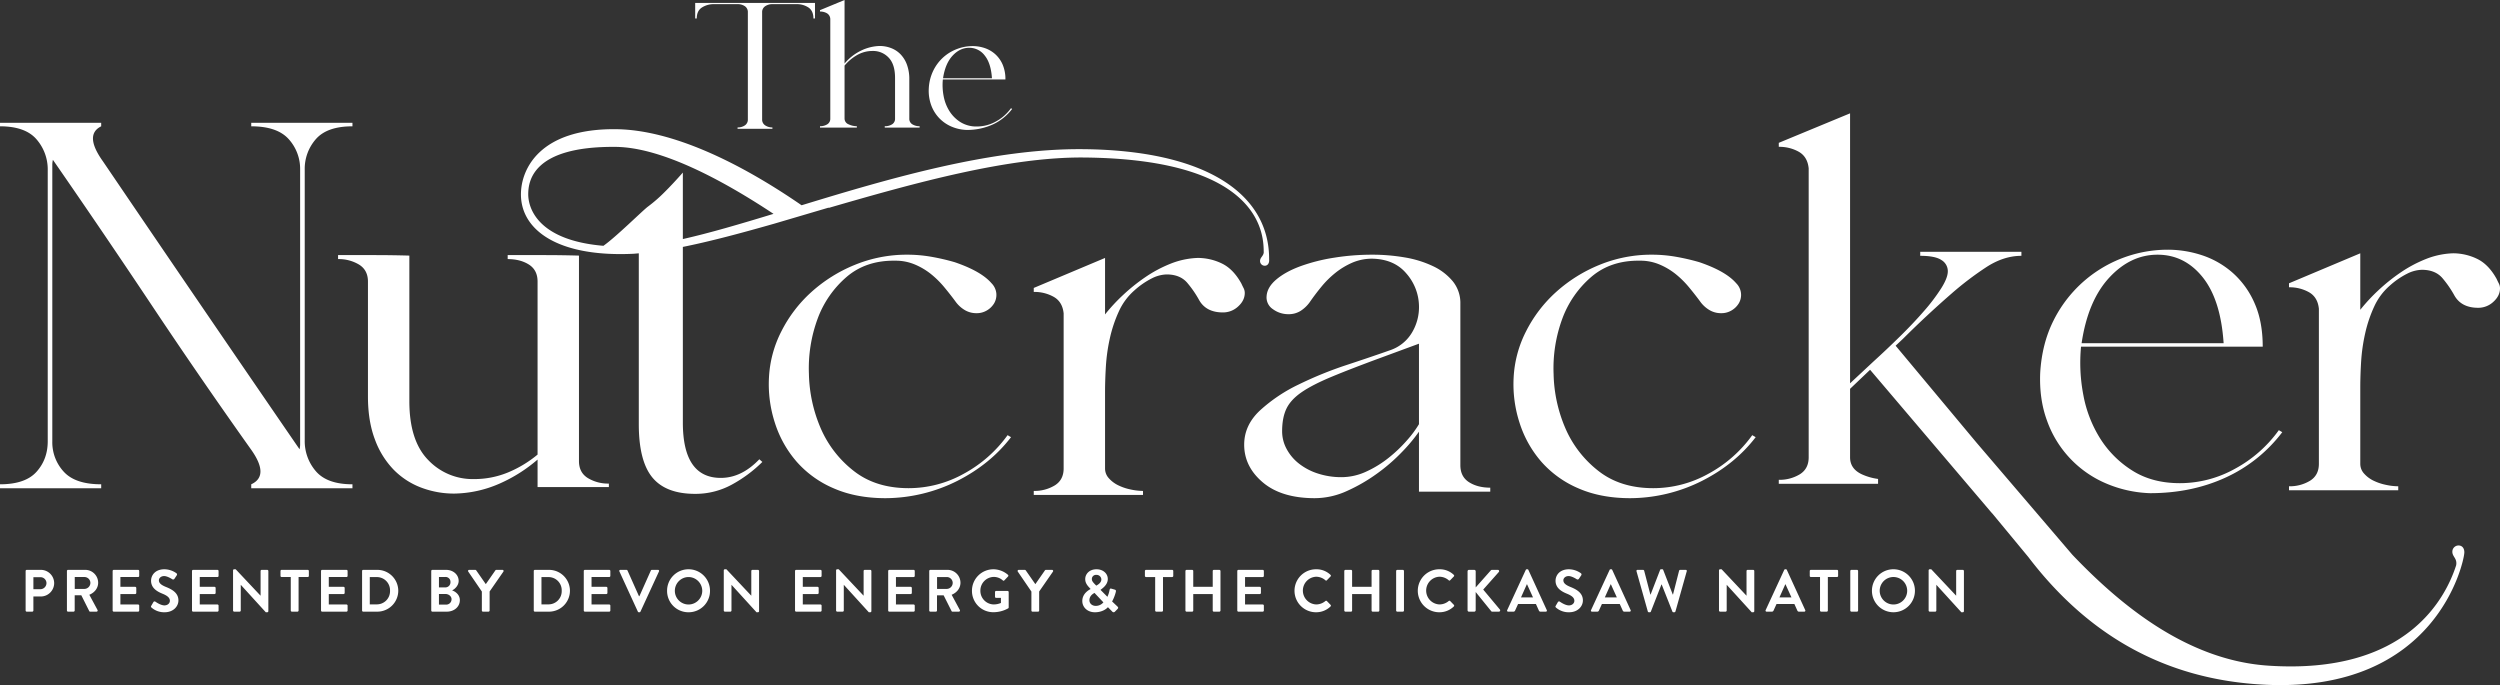 <svg xmlns="http://www.w3.org/2000/svg" width="1801.239" height="493.606" viewBox="0 0 1801.239 493.606">
  <rect x="0" y="0" width="1801.239" height="493.606" fill="#333333" stroke="none"/>
  <g id="Group_11" data-name="Group 11" transform="translate(914.405 187.035)">
    <path id="Path_2" data-name="Path 2" d="M0,0C.293-47.139-45.1-78.728-133.989-79.556c-65.838-.616-139.378,21.015-202.868,40.415-44.612-30.741-93.291-54.432-133.874-54.812-54.767-.511-68.167,28.626-68.336,46.629-.239,25.759,26.21,45.639,80.628,43.144,1.372-.062,2.867-.233,4.286-.337v123.1q0,26.436,9.7,38.314t30.851,11.89a54.559,54.559,0,0,0,26.228-6.522,97.313,97.313,0,0,0,22.247-16.472l-2.192-1.926q-12.8,13.43-27.773,13.423-27.323,0-27.323-39.861V-9.134c19.806-3.987,42.078-9.954,65.794-16.726l39.215-11.573.123.178c62.368-18.122,129.582-36.8,183.989-36.292C-2.312-72.326-4.079-15.254-3.891-5.031-4.252-2.338-6.517-1.6-6.541,1.022A3.374,3.374,0,0,0-3.2,4.429C-.917,4.45.136,2.4.03.271.025.182.006.089,0,0M-422.416-14.8h0V-62.7q-7.064,8.034-13.45,14.363a103.808,103.808,0,0,1-11.746,10.189c-4.033,3.052-22.839,21.754-32.046,28.216-46.582-3.912-54.256-26.56-54.156-37.344.083-9,2.946-34.485,62.964-33.925,32.937.307,76.844,23.784,113.757,48.247C-381.1-25.633-403.18-19.127-422.416-14.8M861.019,212.027s.016-.021.016-.021c-.412,5.579-19.484,99.967-142.875,94.322-75.049-3.436-130.12-38.164-171.166-92.033l-26.1-31.564-.052.036L432.983,79.384,418.564,93.108v49.353q0,8.281,8.495,12.246a41.259,41.259,0,0,0,11.674,3.33v3.513H367.2v-2.88a28.211,28.211,0,0,0,15.12-3.963q6.411-3.965,6.419-12.246V-65.748q-.831-8.281-7.04-11.889a28.532,28.532,0,0,0-14.5-3.607v-2.879l51.362-21.256V89.144l16.99-15.839q9.519-8.66,19.055-18.019,9.52-9.354,17.193-18.19a135.872,135.872,0,0,0,12.425-16.4q4.755-7.551,4.763-12.246a9.348,9.348,0,0,0-4.558-8.1q-4.559-3.071-15.325-3.065v-2.88h72.908v2.88q-12.842,0-25.476,8.284a228.489,228.489,0,0,0-24.65,18.731Q473.657,40.16,456.676,57.082l-5.288,4.97,58.279,69.841,68.968,80.669c.211.218.393.423.6.642,32.989,34.464,81.121,75.3,140.358,79.338,100.839,6.874,128.333-49.618,135.651-72.274.951-5.173-3-6.139-2.73-10.144a4.451,4.451,0,0,1,4.743-4.139c3,.2,4.175,3.01,3.821,5.8-.011.082-.051.163-.062.245M-413.525-184.917h86.315v11.165h-1.137q0-5.456-3.568-7.877a15.142,15.142,0,0,0-8.7-2.419h-17.266a9.091,9.091,0,0,0-5.2,1.489,5.012,5.012,0,0,0-2.212,4.465v77.045a4.9,4.9,0,0,0,2.212,4.343,9.084,9.084,0,0,0,5.2,1.49v.992H-383v-.992a9.02,9.02,0,0,0,5.282-1.49,4.958,4.958,0,0,0,2.139-4.343v-77.045a5.08,5.08,0,0,0-2.139-4.465A9.027,9.027,0,0,0-383-184.048h-16.835a15.813,15.813,0,0,0-8.845,2.419q-3.711,2.419-3.712,7.877h-1.137ZM-323.6-95.1v-.992a9.717,9.717,0,0,0,5.207-1.365,4.612,4.612,0,0,0,2.211-4.218v-71.713a4.979,4.979,0,0,0-2.425-4.092,9.8,9.8,0,0,0-4.993-1.243v-.992l17.69-7.32v45.781a35.776,35.776,0,0,1,12.127-9.428,32.686,32.686,0,0,1,13.126-3.226,22.957,22.957,0,0,1,8.206,1.489,18.877,18.877,0,0,1,6.848,4.466,21.3,21.3,0,0,1,4.636,7.506,29.942,29.942,0,0,1,1.713,10.608v28.164a4.6,4.6,0,0,0,2.211,4.218,9.713,9.713,0,0,0,5.208,1.365v.992h-25.111v-.992a9.627,9.627,0,0,0,5.278-1.365,4.647,4.647,0,0,0,2.14-4.218v-29.28q0-9.8-4.636-14.579a15.213,15.213,0,0,0-11.343-4.777,22.279,22.279,0,0,0-11.627,3.1,33.193,33.193,0,0,0-8.776,7.444v38.089a4.452,4.452,0,0,0,2.925,4.218,13.882,13.882,0,0,0,5.921,1.365v.992Zm105.626,1.688a30.233,30.233,0,0,1-11.056-2.482,26.908,26.908,0,0,1-8.774-6.14,26.856,26.856,0,0,1-5.708-9.307,30.354,30.354,0,0,1-1.713-11.97,32.932,32.932,0,0,1,3.282-12.9,31.431,31.431,0,0,1,7.275-9.616,31.424,31.424,0,0,1,9.917-5.954,31.447,31.447,0,0,1,11.059-2.047,27.163,27.163,0,0,1,8.774,1.427,21.825,21.825,0,0,1,7.562,4.4,21.47,21.47,0,0,1,5.35,7.5,26.47,26.47,0,0,1,2,10.734h-45.087a42.272,42.272,0,0,0,.571,11.973,30.727,30.727,0,0,0,4.209,10.854A25.325,25.325,0,0,0-222.325-99a21.63,21.63,0,0,0,11.771,3.1,28.091,28.091,0,0,0,13.7-3.6,32.277,32.277,0,0,0,10.845-9.555l.855.5a36.863,36.863,0,0,1-14.125,11.289,44.466,44.466,0,0,1-18.691,3.846m1.854-59.18q-6.705,0-11.984,5.707t-6.848,16.253h35.241q-.715-10.794-5.207-16.378a13.836,13.836,0,0,0-11.2-5.582m-663.9,88.266A33.035,33.035,0,0,0-888.1-86.658q-8.083-9.374-26.3-9.368v-2.523H-841.5v2.523q-12.425,6.125,1.243,25.213,70.423,103.745,141.681,207.489a15.344,15.344,0,0,0,.41-3.244V-64.69a31.925,31.925,0,0,0-8.283-22.154q-8.3-9.183-26.937-9.182v-2.523h72.922v2.523q-18.251,0-26.316,9.182a32.429,32.429,0,0,0-8.071,22.154V130.19a33.12,33.12,0,0,0,8.071,22.339q8.086,9.37,26.316,9.366v2.879h-72.922V161.9q13.258-6.123,0-24.856-36.876-51.877-71.666-104.1T-876.292-71.889a16.678,16.678,0,0,0-.424,3.778V130.916a31.22,31.22,0,0,0,8.3,21.969q8.262,9.015,26.922,9.01v2.879h-72.907V161.9q18.212,0,26.3-9.01t8.086-21.969ZM-649.3,15.85q0-8.271-6.419-12.246A28.245,28.245,0,0,0-670.829-.358v-2.88h25.681q12.84,0,25.68.363V101.95q0,28.454,13.463,42.325a44.1,44.1,0,0,0,32.932,13.864,63.675,63.675,0,0,0,24.863-4.861,83.152,83.152,0,0,0,21.122-12.788V15.85q0-8.271-6.208-12.246Q-539.518-.349-548.62-.358v-2.88h25.879q12.642,0,25.483.363V145.173q0,8.295,6.42,12.247a28.165,28.165,0,0,0,15.126,3.963v2.523h-51.376V144.09a108.8,108.8,0,0,1-27.344,17.293,83.794,83.794,0,0,1-32.723,7.206,66.667,66.667,0,0,1-23.818-4.319A54.767,54.767,0,0,1-630.855,151.3a61.662,61.662,0,0,1-13.461-21.791q-4.974-13.147-4.981-30.8ZM-276.276,171.9q-21.133,0-37.286-7.022a74.161,74.161,0,0,1-26.718-19.1,79.11,79.11,0,0,1-15.739-27.92,90.125,90.125,0,0,1-4.353-32.775,82.034,82.034,0,0,1,8.91-33.323,96.89,96.89,0,0,1,21.54-28.277,106.64,106.64,0,0,1,31.275-19.63,98.518,98.518,0,0,1,38.112-7.386,100.448,100.448,0,0,1,16.777,1.441A156.244,156.244,0,0,1-226.565,1.87Q-207.521,8.351-200.052,17a12.125,12.125,0,0,1,3.521,7.57,12.024,12.024,0,0,1-1.658,7.022,14.9,14.9,0,0,1-5.178,5.046,14.269,14.269,0,0,1-7.457,1.975,16.163,16.163,0,0,1-8.9-2.517,22.179,22.179,0,0,1-6.42-6.123q-3.733-5.043-8.077-10.271a67.179,67.179,0,0,0-9.532-9.367,49.07,49.07,0,0,0-11.6-6.842,35.4,35.4,0,0,0-13.879-2.7Q-290.357.431-304.446,12.5a72.8,72.8,0,0,0-20.92,30.259,103.128,103.128,0,0,0-6.214,39.624,104.173,104.173,0,0,0,8.7,39.624,78.173,78.173,0,0,0,23.82,30.438q15.743,12.246,39.353,12.246a81.556,81.556,0,0,0,39.769-10.443A93.7,93.7,0,0,0-188.453,126.5l2.484,1.446Q-200.881,147.4-224.7,159.464A115.989,115.989,0,0,1-276.276,171.9M-169.585,20.422l51.361-21.613v40.7a129.013,129.013,0,0,1,12.841-13.864A133.539,133.539,0,0,1-89.227,12.672,93.306,93.306,0,0,1-71,2.95,58.047,58.047,0,0,1-51.525-1.191a39.814,39.814,0,0,1,17.4,3.963q8.284,3.963,14.083,14.406c.556,1.2,1.1,2.344,1.666,3.421a7.579,7.579,0,0,1,.818,3.422q0,5.411-4.756,9.729a15.886,15.886,0,0,1-10.978,4.321q-12.425,0-17.4-9.367A75.13,75.13,0,0,0-58.777,17q-5.172-6.3-15.113-6.307a24.989,24.989,0,0,0-10.357,2.7A57.387,57.387,0,0,0-97.1,22.225,44.353,44.353,0,0,0-108.277,37.35a95.468,95.468,0,0,0-6.419,19.1A127.581,127.581,0,0,0-117.6,76.618q-.614,10.088-.621,18.369v55.476a10.3,10.3,0,0,0,2.695,7.022,21.677,21.677,0,0,0,6.631,5.047,37.181,37.181,0,0,0,8.9,3.057,43.2,43.2,0,0,0,9.116,1.085v2.879h-78.707v-2.879a28.166,28.166,0,0,0,15.111-3.965q6.422-3.962,6.421-12.246V38.79q-.833-8.283-7.041-11.882A28.375,28.375,0,0,0-169.585,23.3ZM32.977,171.9q-24.038,0-37.492-11.348t-13.461-27.194q0-14.049,11.388-24.676A114.306,114.306,0,0,1,21.377,89.944,273.731,273.731,0,0,1,55.962,75.895q18.024-5.944,31.283-10.628a29.079,29.079,0,0,0,15.944-13.145,35.582,35.582,0,0,0,4.763-19.273A36.462,36.462,0,0,0,98.843,9.975Q90.144-.29,74.4-.653a36.082,36.082,0,0,0-14.5,2.88,53.758,53.758,0,0,0-12.22,7.385A68.694,68.694,0,0,0,37.535,19.7q-4.571,5.589-8.291,10.992a24.186,24.186,0,0,1-6.625,6.3,16,16,0,0,1-8.7,2.344,18.6,18.6,0,0,1-11.19-3.606,10.1,10.1,0,0,1-4.557-9.367q.415-6.479,7.048-12.067,6.617-5.578,17.4-9.545A129.8,129.8,0,0,1,46.854-1.373a171.082,171.082,0,0,1,27.134-2.16A138.91,138.91,0,0,1,97.806-1.551a76.456,76.456,0,0,1,20.3,6.3A41.1,41.1,0,0,1,132.4,15.734a24.75,24.75,0,0,1,5.383,16.031V148.122q0,8.285,6.216,12.246t15.323,3.964v2.88H107.952V123.987a118.131,118.131,0,0,1-12.009,14.4,130.267,130.267,0,0,1-18.026,15.669A121.58,121.58,0,0,1,56.174,166.67a56.131,56.131,0,0,1-23.2,5.225M9.363,123.624a26.713,26.713,0,0,0,3.316,12.966,33.43,33.43,0,0,0,9.109,10.627,43.687,43.687,0,0,0,13.672,7.029,54.066,54.066,0,0,0,16.572,2.516A42.571,42.571,0,0,0,69.846,152.8,76.917,76.917,0,0,0,86,142.9a100.614,100.614,0,0,0,13.256-12.61,77.511,77.511,0,0,0,8.7-11.7v-58L80.613,70.671Q59.073,78.6,45.195,84.363T23.444,95.526q-7.875,5.409-10.976,11.889T9.363,123.624M260.258,171.9q-21.132,0-37.286-7.022a74.161,74.161,0,0,1-26.718-19.1,79.1,79.1,0,0,1-15.739-27.92,90.147,90.147,0,0,1-4.354-32.775,82.065,82.065,0,0,1,8.91-33.323,96.91,96.91,0,0,1,21.541-28.277,106.635,106.635,0,0,1,31.274-19.63A98.523,98.523,0,0,1,276-3.533a100.427,100.427,0,0,1,16.776,1.441A156.206,156.206,0,0,1,309.969,1.87Q329.013,8.351,336.482,17a11.888,11.888,0,0,1,1.862,14.592,14.885,14.885,0,0,1-5.177,5.046,14.272,14.272,0,0,1-7.458,1.975,16.16,16.16,0,0,1-8.9-2.517,22.191,22.191,0,0,1-6.42-6.123q-3.734-5.043-8.077-10.271a67.134,67.134,0,0,0-9.533-9.367,49.03,49.03,0,0,0-11.6-6.842A35.392,35.392,0,0,0,267.3.788Q246.177.431,232.088,12.5a72.8,72.8,0,0,0-20.92,30.259,103.11,103.11,0,0,0-6.214,39.624,104.156,104.156,0,0,0,8.7,39.624,78.17,78.17,0,0,0,23.819,30.438q15.744,12.246,39.353,12.246a81.551,81.551,0,0,0,39.769-10.443A93.7,93.7,0,0,0,348.082,126.5l2.482,1.446q-14.91,19.449-38.733,31.514A115.992,115.992,0,0,1,260.258,171.9M634.679,168.3a87.777,87.777,0,0,1-32.1-7.206,77.1,77.1,0,0,1-42.049-44.85q-5.8-15.665-4.972-34.756,1.246-20.9,9.53-37.464A92.036,92.036,0,0,1,647.111-7.126a78.878,78.878,0,0,1,25.476,4.141A63.416,63.416,0,0,1,694.542,9.8a62.352,62.352,0,0,1,15.535,21.79q5.8,13.158,5.8,31.163H584.968a122.853,122.853,0,0,0,1.658,34.765,89.228,89.228,0,0,0,12.221,31.512,73.488,73.488,0,0,0,23.2,23.058q14.295,9.007,34.175,9a81.557,81.557,0,0,0,39.77-10.443,93.7,93.7,0,0,0,31.487-27.742l2.483,1.446a107.012,107.012,0,0,1-41.012,32.776Q664.5,168.3,634.679,168.3M640.062-3.526q-19.469,0-34.795,16.572T585.385,60.233H687.706Q685.625,28.9,672.587,12.682T640.062-3.526M734.81,17.079,786.171-4.534v40.7A128.9,128.9,0,0,1,799.012,22.3,133.43,133.43,0,0,1,815.168,9.33,93.191,93.191,0,0,1,833.4-.392,58.03,58.03,0,0,1,852.87-4.534a39.808,39.808,0,0,1,17.4,3.964q8.284,3.962,14.083,14.405c.556,1.2,1.1,2.344,1.665,3.422a7.563,7.563,0,0,1,.819,3.421q0,5.411-4.755,9.729A15.89,15.89,0,0,1,871.1,34.728q-12.424,0-17.4-9.368a75.092,75.092,0,0,0-8.084-11.7q-5.172-6.3-15.113-6.307a25.016,25.016,0,0,0-10.358,2.7,57.407,57.407,0,0,0-12.853,8.832,44.354,44.354,0,0,0-11.176,15.125A95.471,95.471,0,0,0,789.7,53.1a127.719,127.719,0,0,0-2.907,20.173q-.613,10.086-.621,18.369v55.476a10.3,10.3,0,0,0,2.7,7.021,21.688,21.688,0,0,0,6.631,5.047,37.106,37.106,0,0,0,8.9,3.057,43.2,43.2,0,0,0,9.116,1.085v2.88H734.81v-2.88a28.174,28.174,0,0,0,15.111-3.964q6.422-3.963,6.42-12.246V35.447q-.829-8.281-7.041-11.882a28.369,28.369,0,0,0-14.49-3.606ZM-895.94,224.365a.819.819,0,0,1,.818-.82h10.111a9.625,9.625,0,0,1,9.638,9.512,9.677,9.677,0,0,1-9.6,9.678h-5.377v10.114a.848.848,0,0,1-.817.816h-3.96a.818.818,0,0,1-.818-.816Zm10.586,13.123a4.437,4.437,0,0,0,4.431-4.478,4.292,4.292,0,0,0-4.431-4.171h-4.991v8.649Zm19.168-13.123a.819.819,0,0,1,.818-.82h12.306a9.321,9.321,0,0,1,9.379,9.252c0,3.957-2.625,7.185-6.367,8.692l5.894,10.929a.814.814,0,0,1-.731,1.247h-4.519a.731.731,0,0,1-.687-.389l-5.723-11.4h-4.775v10.972a.848.848,0,0,1-.817.816h-3.96a.818.818,0,0,1-.818-.816Zm12.65,12.906a4.382,4.382,0,0,0,4.261-4.389,4.281,4.281,0,0,0-4.261-4.171h-7.012v8.56Zm20.285-12.906a.819.819,0,0,1,.818-.82h17.512a.818.818,0,0,1,.817.82v3.526a.817.817,0,0,1-.817.82h-12.735v7.057h10.626a.844.844,0,0,1,.818.816v3.569a.818.818,0,0,1-.818.819h-10.626V248.5h12.735a.814.814,0,0,1,.817.816v3.53a.817.817,0,0,1-.817.816h-17.512a.818.818,0,0,1-.818-.816Zm27.818,25.082,1.548-2.665a1,1,0,0,1,1.464-.3c.215.129,3.7,2.668,6.495,2.668,2.238,0,3.918-1.464,3.918-3.312,0-2.2-1.851-3.7-5.465-5.166-4.045-1.635-8.09-4.214-8.09-9.29,0-3.829,2.841-8.261,9.68-8.261A15.157,15.157,0,0,1-787.276,226a1.063,1.063,0,0,1,.258,1.418l-1.635,2.454a1.135,1.135,0,0,1-1.507.517c-.343-.217-3.613-2.37-5.979-2.37-2.453,0-3.787,1.636-3.787,3.015,0,2.023,1.593,3.4,5.076,4.819,4.174,1.678,8.994,4.172,8.994,9.722,0,4.431-3.83,8.521-9.9,8.521a13.843,13.843,0,0,1-9.465-3.356c-.388-.388-.6-.6-.216-1.293m29.366-25.082a.819.819,0,0,1,.818-.82h17.511a.82.82,0,0,1,.818.82v3.526a.819.819,0,0,1-.818.82h-12.735v7.057h10.627a.843.843,0,0,1,.817.816v3.569a.817.817,0,0,1-.817.819h-10.627V248.5h12.735a.816.816,0,0,1,.818.816v3.53a.819.819,0,0,1-.818.816h-17.511a.818.818,0,0,1-.818-.816Zm29.581-.474a.808.808,0,0,1,.818-.773h1.076l17.9,19.016h.043V224.365a.818.818,0,0,1,.818-.82h3.959a.848.848,0,0,1,.817.82v28.954a.811.811,0,0,1-.817.777h-1.033l-17.984-19.749h-.045v18.5a.818.818,0,0,1-.817.816h-3.915a.848.848,0,0,1-.818-.816Zm41.582,4.82h-6.583a.817.817,0,0,1-.817-.82v-3.526a.818.818,0,0,1,.817-.82h18.8a.818.818,0,0,1,.817.82v3.526a.817.817,0,0,1-.817.82h-6.584v24.138a.846.846,0,0,1-.817.816h-4a.847.847,0,0,1-.818-.816Zm21.8-4.346a.819.819,0,0,1,.818-.82h17.512a.82.82,0,0,1,.818.82v3.526a.819.819,0,0,1-.818.82h-12.735v7.057h10.626a.844.844,0,0,1,.818.816v3.569a.818.818,0,0,1-.818.819h-10.626V248.5h12.735a.816.816,0,0,1,.818.816v3.53a.819.819,0,0,1-.818.816H-682.29a.818.818,0,0,1-.818-.816Zm29.582,0a.81.81,0,0,1,.774-.82h10.2a15.107,15.107,0,0,1,15.1,15.019,15.122,15.122,0,0,1-15.1,15.1h-10.2a.809.809,0,0,1-.774-.816Zm10.455,24.049a9.495,9.495,0,0,0,9.68-9.85,9.485,9.485,0,0,0-9.68-9.81h-4.906v19.66Zm39.376-24.049a.819.819,0,0,1,.818-.82h9.853c5.121,0,9.078,3.446,9.078,7.962,0,3.313-2.711,5.892-4.732,6.84,2.28.734,5.593,3.056,5.593,7.014,0,4.82-4.131,8.3-9.38,8.3h-10.412a.818.818,0,0,1-.818-.816Zm10.154,11.83a3.688,3.688,0,0,0,3.7-3.872,3.512,3.512,0,0,0-3.7-3.655h-4.6V236.2Zm.6,12.393a3.838,3.838,0,0,0,3.872-3.915c0-2.151-2.149-3.744-4.388-3.744h-4.69v7.659Zm25.709-9.422-9.809-14.37a.8.8,0,0,1,.688-1.251h4.389a.858.858,0,0,1,.688.389l6.883,9.9,6.885-9.9a.862.862,0,0,1,.689-.389h4.432a.8.8,0,0,1,.689,1.251l-9.941,14.327v13.726a.846.846,0,0,1-.816.816h-3.959a.818.818,0,0,1-.818-.816Zm37.4-14.8a.81.81,0,0,1,.774-.82h10.2a15.107,15.107,0,0,1,15.1,15.019,15.122,15.122,0,0,1-15.1,15.1h-10.2a.81.81,0,0,1-.774-.816Zm10.455,24.049a9.5,9.5,0,0,0,9.68-9.85,9.485,9.485,0,0,0-9.68-9.81h-4.906v19.66Zm25.575-24.049a.819.819,0,0,1,.818-.82h17.511a.819.819,0,0,1,.818.82v3.526a.818.818,0,0,1-.818.82H-488.2v7.057h10.627a.843.843,0,0,1,.817.816v3.569a.817.817,0,0,1-.817.819H-488.2V248.5h12.735a.815.815,0,0,1,.818.816v3.53a.818.818,0,0,1-.818.816h-17.511a.818.818,0,0,1-.818-.816Zm25.666.3a.76.76,0,0,1,.732-1.119h4.389a.793.793,0,0,1,.73.474l8.261,18.5h.3l8.261-18.5a.8.8,0,0,1,.732-.474h4.389a.76.76,0,0,1,.732,1.119l-13.339,28.958a.777.777,0,0,1-.732.474h-.429a.779.779,0,0,1-.732-.474Zm49.8-1.546a15.46,15.46,0,0,1,15.489,15.532A15.39,15.39,0,0,1-418.328,254.1a15.354,15.354,0,0,1-15.447-15.446,15.424,15.424,0,0,1,15.447-15.532m0,25.385a9.915,9.915,0,0,0,9.895-9.853,9.989,9.989,0,0,0-9.895-9.939,9.953,9.953,0,0,0-9.853,9.939,9.879,9.879,0,0,0,9.853,9.853m25.4-24.612a.808.808,0,0,1,.818-.773h1.075l17.9,19.016h.042V224.365a.82.82,0,0,1,.818-.82h3.96a.848.848,0,0,1,.817.82v28.954a.811.811,0,0,1-.817.777h-1.034l-17.984-19.749h-.044v18.5a.818.818,0,0,1-.818.816h-3.914a.848.848,0,0,1-.818-.816Zm51.338.474a.819.819,0,0,1,.818-.82h17.512a.818.818,0,0,1,.817.82v3.526a.817.817,0,0,1-.817.82h-12.735v7.057h10.626a.844.844,0,0,1,.818.816v3.569a.818.818,0,0,1-.818.819h-10.626V248.5h12.735a.814.814,0,0,1,.817.816v3.53a.817.817,0,0,1-.817.816h-17.512a.818.818,0,0,1-.818-.816Zm29.581-.474a.808.808,0,0,1,.818-.773h1.075l17.9,19.016h.043V224.365a.82.82,0,0,1,.817-.82h3.96a.849.849,0,0,1,.818.82v28.954a.811.811,0,0,1-.818.777h-1.033l-17.984-19.749h-.045v18.5a.817.817,0,0,1-.817.816h-3.915a.849.849,0,0,1-.818-.816Zm37.536.474a.818.818,0,0,1,.817-.82h17.512a.819.819,0,0,1,.818.82v3.526a.818.818,0,0,1-.818.82h-12.735v7.057h10.627a.844.844,0,0,1,.817.816v3.569a.818.818,0,0,1-.817.819h-10.627V248.5h12.735a.815.815,0,0,1,.818.816v3.53a.818.818,0,0,1-.818.816h-17.512a.817.817,0,0,1-.817-.816Zm29.581,0a.818.818,0,0,1,.817-.82h12.306a9.321,9.321,0,0,1,9.38,9.252c0,3.957-2.626,7.185-6.368,8.692l5.894,10.929a.813.813,0,0,1-.73,1.247h-4.519a.733.733,0,0,1-.688-.389l-5.722-11.4H-239.3v10.972a.848.848,0,0,1-.817.816h-3.96a.817.817,0,0,1-.817-.816Zm12.65,12.906a4.382,4.382,0,0,0,4.26-4.389,4.28,4.28,0,0,0-4.26-4.171h-7.013v8.56Zm33.579-14.153a16.258,16.258,0,0,1,10.5,4,.833.833,0,0,1,.042,1.2l-2.667,2.8a.733.733,0,0,1-1.119,0,9.752,9.752,0,0,0-6.5-2.494,9.865,9.865,0,0,0-9.638,9.982,9.791,9.791,0,0,0,9.683,9.853,13.5,13.5,0,0,0,5.119-1.076v-3.658h-3.441a.783.783,0,0,1-.818-.773v-3.4a.792.792,0,0,1,.818-.816h8.261a.809.809,0,0,1,.773.816v11.014a.836.836,0,0,1-.344.692,21.746,21.746,0,0,1-10.671,2.8,15.344,15.344,0,0,1-15.446-15.4,15.451,15.451,0,0,1,15.446-15.532m27.385,16.048-9.809-14.37a.8.8,0,0,1,.688-1.251h4.388a.857.857,0,0,1,.688.389l6.884,9.9,6.884-9.9a.864.864,0,0,1,.689-.389h4.432a.8.8,0,0,1,.689,1.251l-9.94,14.327v13.726a.847.847,0,0,1-.816.816h-3.959a.817.817,0,0,1-.818-.816Zm42.61-1.81v-.085l-.906-.99c-1.72-1.806-2.967-3.655-2.924-6.2,0-3.27,2.711-6.968,8.129-6.968,4.819,0,8.133,3.138,8.133,7.011,0,4.431-4.389,7.056-5.247,7.83l4.948,4.994a18.835,18.835,0,0,0,1.545-4.777c.175-.9.431-1.379,1.422-1.076l2.365.687c1.118.3.819,1.247.734,1.678a29.461,29.461,0,0,1-2.668,6.844l3.829,3.612c.517.516.944.99-.085,1.98l-1.767,1.806a1.253,1.253,0,0,1-1.892-.128l-3.1-3.142c-.773.9-3.787,3.659-9.38,3.659-5.464,0-9.076-3.7-9.076-8.09,0-5.678,5.162-8.176,5.939-8.65m3.7,12.134a7.061,7.061,0,0,0,5.55-2.537l-6.409-6.8c-.691.431-3.658,1.852-3.658,5.293,0,2.366,1.981,4.044,4.517,4.044m4.09-19.1a3.423,3.423,0,0,0-3.659-3.228,2.945,2.945,0,0,0-3.185,2.925c-.043,1.507.948,2.5,2.237,3.872l.948.948c.645-.389,3.659-1.849,3.659-4.517m38.772-1.678h-6.583a.819.819,0,0,1-.816-.82v-3.526a.819.819,0,0,1,.816-.82h18.806a.817.817,0,0,1,.815.82v3.526a.816.816,0,0,1-.815.82h-6.584v24.138a.848.848,0,0,1-.819.816h-4a.849.849,0,0,1-.82-.816Zm21.8-4.346a.849.849,0,0,1,.819-.82h4a.817.817,0,0,1,.815.82v11.4h14.029v-11.4a.816.816,0,0,1,.815-.82h3.958a.849.849,0,0,1,.819.82v28.484a.848.848,0,0,1-.819.816h-3.958a.815.815,0,0,1-.815-.816V240.972H-54.673v11.877a.816.816,0,0,1-.815.816h-4a.848.848,0,0,1-.819-.816Zm37.362,0a.82.82,0,0,1,.82-.82H-4.618a.819.819,0,0,1,.819.82v3.526a.819.819,0,0,1-.819.82H-17.353v7.057h10.63a.845.845,0,0,1,.816.816v3.569a.819.819,0,0,1-.816.819h-10.63V248.5H-4.618a.815.815,0,0,1,.819.816v3.53a.819.819,0,0,1-.819.816H-22.126a.819.819,0,0,1-.82-.816Zm56.72-1.247a14.551,14.551,0,0,1,10.412,4,.8.8,0,0,1,.043,1.2l-2.622,2.711a.688.688,0,0,1-1.076,0,10.181,10.181,0,0,0-6.625-2.54,9.99,9.99,0,0,0,.043,19.966,10.332,10.332,0,0,0,6.582-2.454.8.8,0,0,1,1.076,0l2.665,2.753a.816.816,0,0,1-.043,1.162A14.773,14.773,0,0,1,33.774,254.1a15.489,15.489,0,1,1,0-30.978m20.374,1.247a.85.85,0,0,1,.82-.82h4a.816.816,0,0,1,.815.82v11.4H73.812v-11.4a.817.817,0,0,1,.816-.82h3.957a.85.85,0,0,1,.82.82v28.484a.849.849,0,0,1-.82.816H74.628a.816.816,0,0,1-.816-.816V240.972H59.783v11.877a.815.815,0,0,1-.815.816h-4a.849.849,0,0,1-.82-.816Zm37.363,0a.849.849,0,0,1,.819-.82h4a.845.845,0,0,1,.815.82v28.484a.845.845,0,0,1-.815.816h-4a.848.848,0,0,1-.819-.816Zm31.093-1.247a14.552,14.552,0,0,1,10.413,4,.8.8,0,0,1,.043,1.2l-2.622,2.711a.687.687,0,0,1-1.075,0,10.184,10.184,0,0,0-6.626-2.54,9.99,9.99,0,0,0,.043,19.966,10.335,10.335,0,0,0,6.583-2.454.8.8,0,0,1,1.075,0l2.665,2.753a.817.817,0,0,1-.043,1.162A14.775,14.775,0,0,1,122.6,254.1a15.489,15.489,0,1,1,0-30.978m20.371,1.461a1.021,1.021,0,0,1,1.034-1.034h3.786a1.048,1.048,0,0,1,1.033,1.034V236.2l10.84-12.219a1.042,1.042,0,0,1,.819-.431h4.3a.916.916,0,0,1,.687,1.55l-11.228,12.65,12.044,14.413a.943.943,0,0,1-.773,1.507h-4.688a.929.929,0,0,1-.777-.3l-11.228-13.854v13.123a1.048,1.048,0,0,1-1.033,1.034h-3.786a1.021,1.021,0,0,1-1.034-1.034Zm28.55,27.967,13.38-28.958a.78.78,0,0,1,.734-.47h.427a.733.733,0,0,1,.734.47l13.252,28.958a.761.761,0,0,1-.734,1.119h-3.74a1.237,1.237,0,0,1-1.251-.863l-2.1-4.645H179.355l-2.109,4.645a1.294,1.294,0,0,1-1.246.863h-3.744a.76.76,0,0,1-.731-1.119m18.589-9.166-4.3-9.464h-.128l-4.218,9.464Zm16.37,6.067,1.549-2.665a.993.993,0,0,1,1.461-.3c.217.129,3.7,2.668,6.5,2.668,2.238,0,3.915-1.464,3.915-3.312,0-2.2-1.848-3.7-5.465-5.166-4.043-1.635-8.086-4.214-8.086-9.29,0-3.829,2.84-8.261,9.679-8.261A15.163,15.163,0,0,1,224.641,226a1.06,1.06,0,0,1,.256,1.418l-1.635,2.454a1.13,1.13,0,0,1-1.5.517c-.346-.217-3.616-2.37-5.981-2.37-2.455,0-3.787,1.636-3.787,3.015,0,2.023,1.592,3.4,5.076,4.819,4.175,1.678,8.991,4.172,8.991,9.722,0,4.431-3.825,8.521-9.9,8.521a13.864,13.864,0,0,1-9.466-3.356c-.384-.388-.6-.6-.213-1.293m25.451,3.1,13.379-28.958a.78.78,0,0,1,.734-.47h.428a.734.734,0,0,1,.734.47l13.251,28.958a.76.76,0,0,1-.733,1.119h-3.741a1.235,1.235,0,0,1-1.25-.863l-2.106-4.645H239.764l-2.108,4.645a1.3,1.3,0,0,1-1.247.863h-3.744a.76.76,0,0,1-.73-1.119m18.587-9.166-4.3-9.464h-.128l-4.218,9.464Zm14.177-18.8a.752.752,0,0,1,.776-1.034h3.958a.887.887,0,0,1,.773.6l4.474,17.171h.175l6.839-17.73a.7.7,0,0,1,.73-.47h.777a.691.691,0,0,1,.73.47l6.886,17.73h.171l4.389-17.171a.886.886,0,0,1,.773-.6h3.962a.75.75,0,0,1,.772,1.034l-8.133,28.915a.828.828,0,0,1-.773.6h-.687a.737.737,0,0,1-.734-.474l-7.7-19.489h-.213l-7.617,19.489a.734.734,0,0,1-.73.474H273.6a.829.829,0,0,1-.773-.6Zm59.422-.688a.809.809,0,0,1,.82-.773h1.075l17.9,19.016h.043V224.365a.819.819,0,0,1,.819-.82h3.958a.845.845,0,0,1,.815.82v28.954a.808.808,0,0,1-.815.777H347.7l-17.986-19.749h-.043v18.5a.816.816,0,0,1-.816.816h-3.914a.849.849,0,0,1-.82-.816Zm33.619,28.655,13.379-28.958a.78.78,0,0,1,.735-.47h.427a.734.734,0,0,1,.734.47l13.251,28.958a.761.761,0,0,1-.734,1.119h-3.74a1.236,1.236,0,0,1-1.25-.863l-2.1-4.645H365.569L363.46,252.8a1.293,1.293,0,0,1-1.246.863H358.47a.76.76,0,0,1-.73-1.119m18.588-9.166-4.3-9.464H371.9l-4.218,9.464Zm20.588-14.669h-6.583a.819.819,0,0,1-.816-.82v-3.526a.819.819,0,0,1,.816-.82h18.8a.817.817,0,0,1,.816.82v3.526a.816.816,0,0,1-.816.82h-6.583v24.138a.848.848,0,0,1-.82.816h-4a.848.848,0,0,1-.819-.816Zm21.8-4.346a.849.849,0,0,1,.819-.82h4a.845.845,0,0,1,.815.82v28.484a.844.844,0,0,1-.815.816h-4a.848.848,0,0,1-.819-.816Zm31.051-1.247a15.489,15.489,0,1,1-15.446,15.532,15.459,15.459,0,0,1,15.446-15.532m0,25.385a9.9,9.9,0,1,0-9.853-9.853,9.915,9.915,0,0,0,9.853,9.853m25.4-24.612a.809.809,0,0,1,.82-.773h1.075l17.9,19.016H495V224.365a.82.82,0,0,1,.819-.82h3.958a.846.846,0,0,1,.816.82v28.954a.809.809,0,0,1-.816.777h-1.033L480.76,234.347h-.043v18.5a.816.816,0,0,1-.816.816h-3.914a.849.849,0,0,1-.82-.816Z" fill="#fff"/>
  </g>
</svg>
